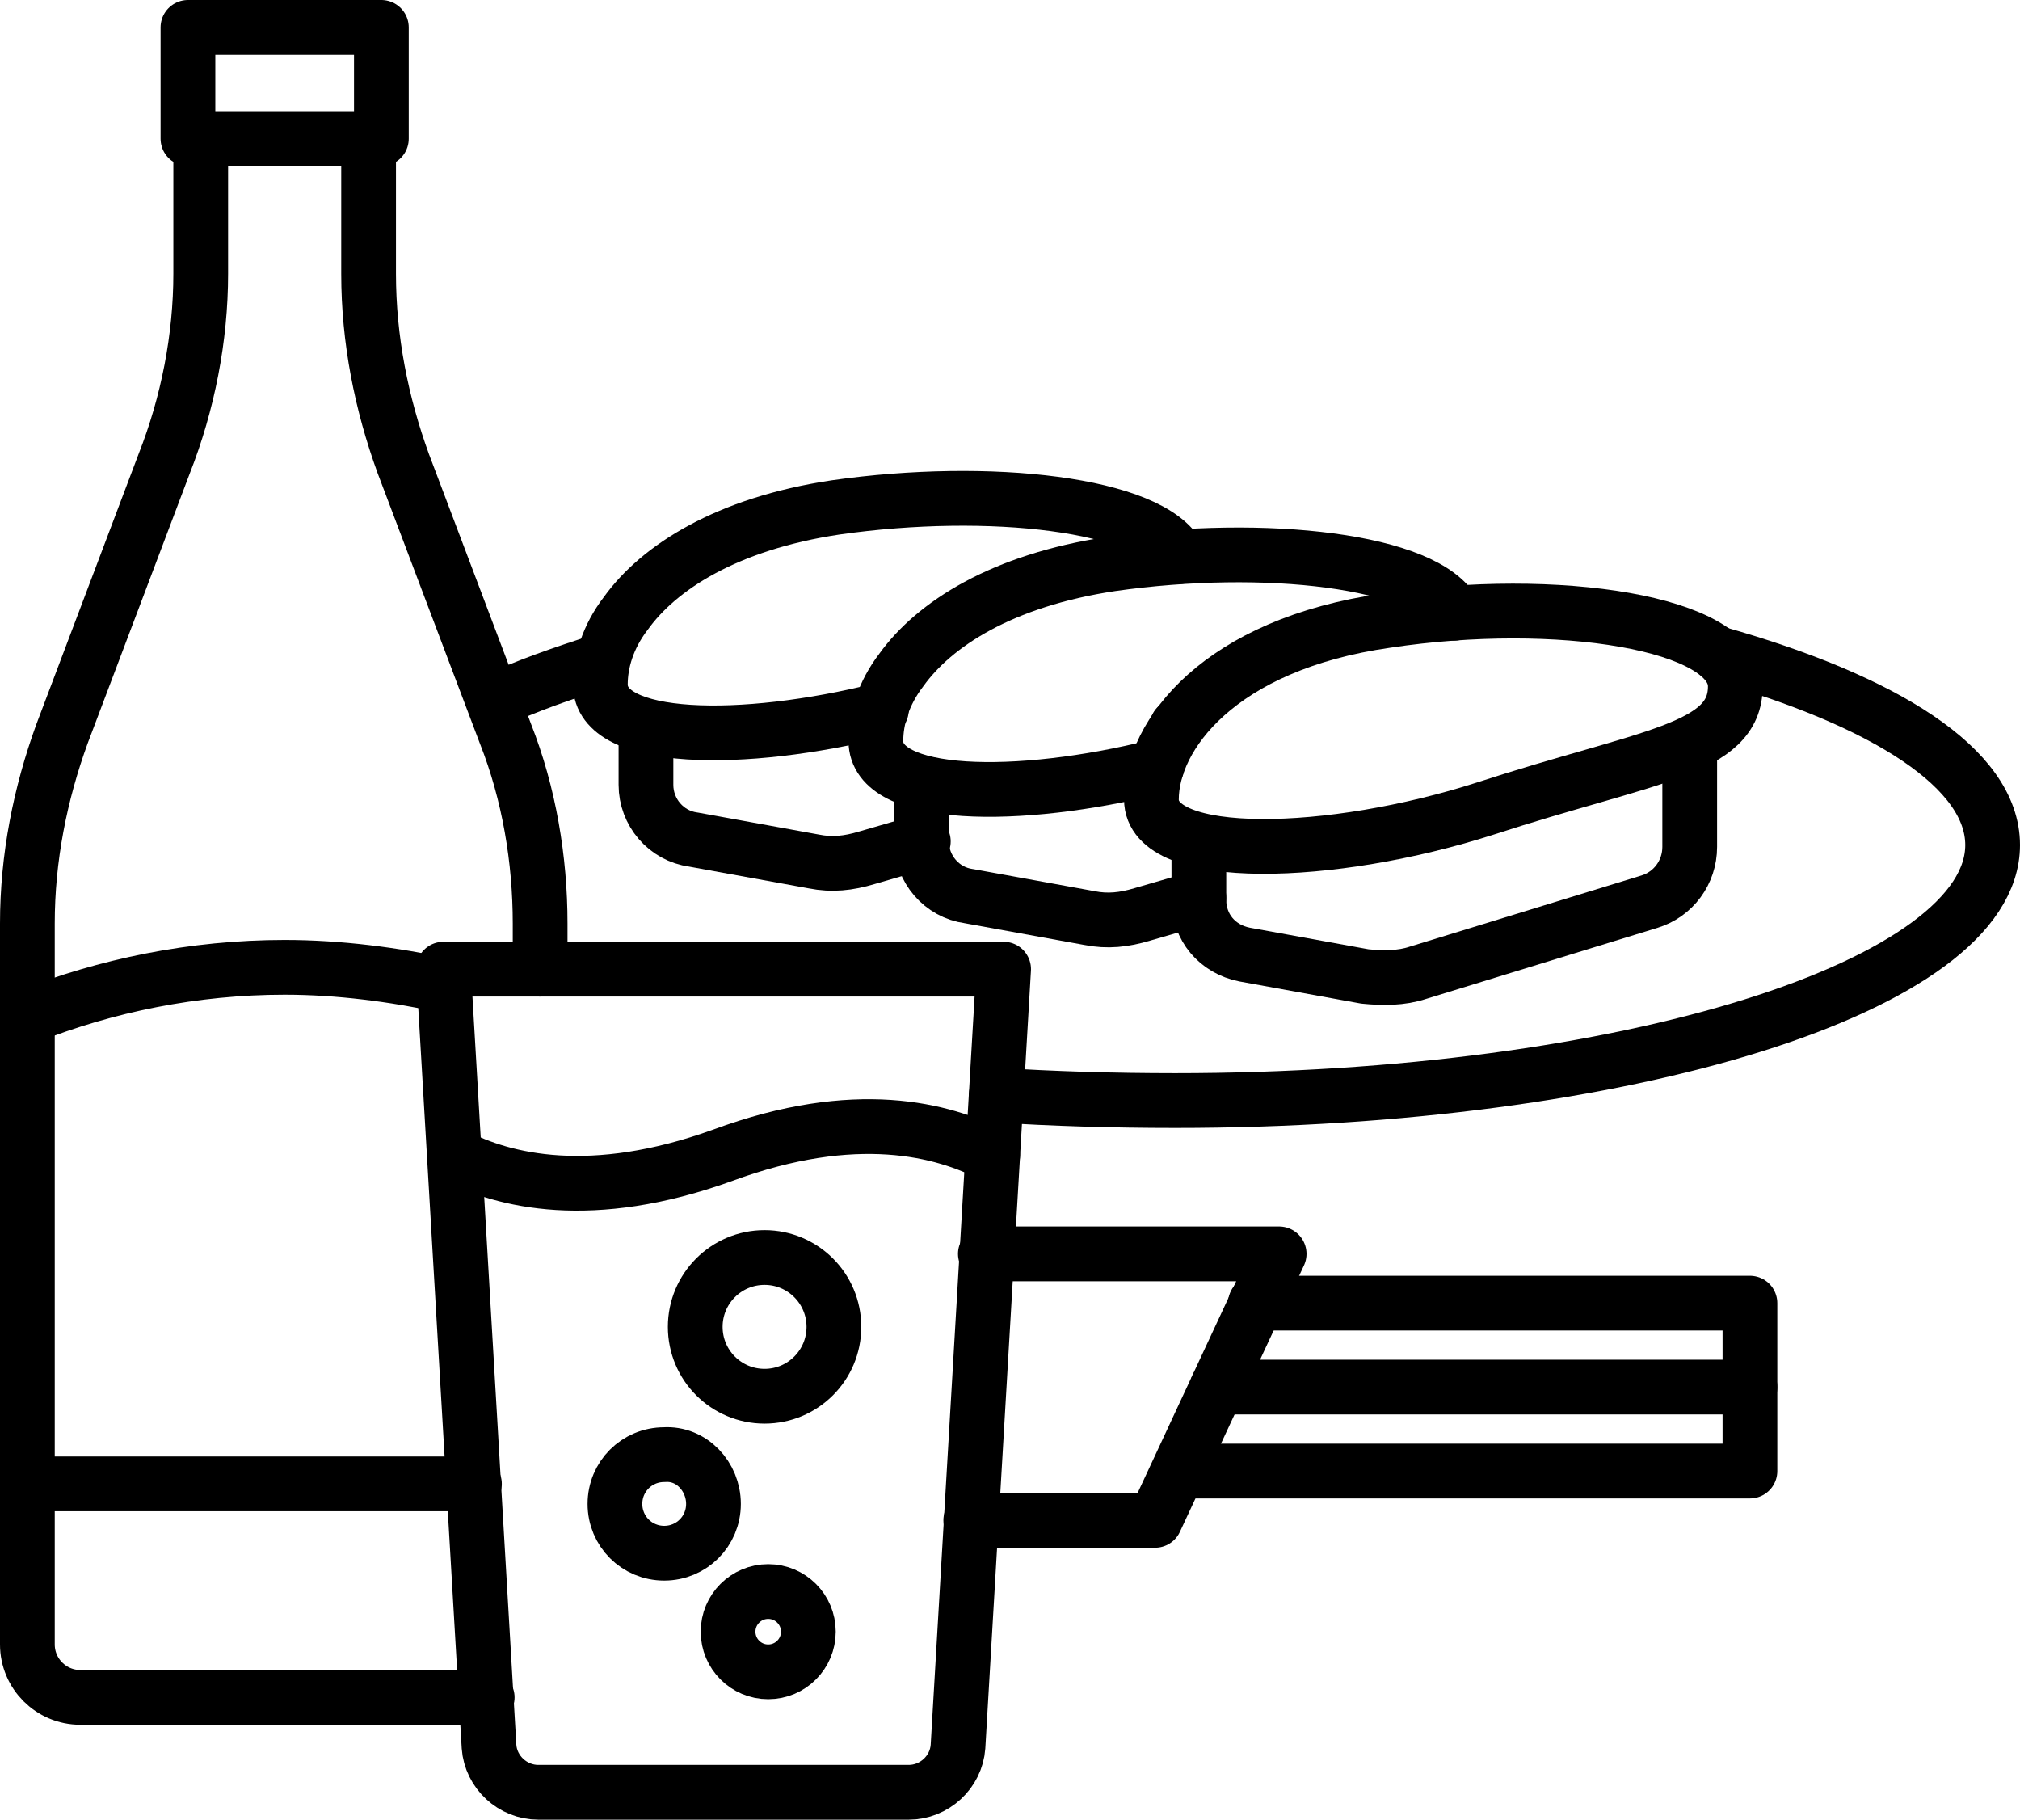 <?xml version="1.0" encoding="utf-8"?>
<!-- Generator: Adobe Illustrator 27.5.0, SVG Export Plug-In . SVG Version: 6.00 Build 0)  -->
<svg version="1.1" id="レイヤー_1" xmlns="http://www.w3.org/2000/svg" xmlns:xlink="http://www.w3.org/1999/xlink" x="0px"
	 y="0px" viewBox="0 0 110.7 99.7" style="enable-background:new 0 0 110.7 99.7;" xml:space="preserve">
<style type="text/css">
	.st0{fill:none;stroke:#000000;stroke-width:3;stroke-linecap:round;stroke-linejoin:round;stroke-miterlimit:10;}
</style>
<g>
	<g>
		<path class="st0" d="M1.5,55.7C5.8,54,10.6,53,15.6,53c3,0,6,0.4,8.8,1"/>
		<line class="st0" x1="1.5" y1="81.3" x2="26" y2="81.3"/>
		<path class="st0" d="M26.7,93L26.7,93H4.4c-1.6,0-2.9-1.3-2.9-2.9V50.6c0-3.6,0.7-7.1,1.9-10.4l5.6-14.8C10.3,22.1,11,18.5,11,15
			V7.6h9.2V15c0,3.6,0.7,7.1,1.9,10.4l5.6,14.8c1.3,3.3,1.9,6.9,1.9,10.4v2.5"/>
		<rect x="10.3" y="1.5" class="st0" width="10.6" height="6.1"/>
	</g>
	<g>
		<path class="st0" d="M49.8,98.2H29.5c-1.4,0-2.6-1.1-2.7-2.5l-2.5-42.6H55l-2.5,42.6C52.4,97.1,51.2,98.2,49.8,98.2z"/>
		<g>
			<path class="st0" d="M45.7,72.7c0,2.1-1.7,3.8-3.8,3.8c-2.1,0-3.8-1.7-3.8-3.8c0-2.1,1.7-3.8,3.8-3.8
				C44,68.9,45.7,70.6,45.7,72.7z"/>
			<circle class="st0" cx="42.1" cy="89.4" r="2.2"/>
			<path class="st0" d="M39.1,82.4c0,1.5-1.2,2.7-2.7,2.7c-1.5,0-2.7-1.2-2.7-2.7c0-1.5,1.2-2.7,2.7-2.7
				C37.9,79.6,39.1,80.9,39.1,82.4z"/>
		</g>
		<g>
			<path class="st0" d="M24.9,63.3c2.7,1.4,7.5,2.6,14.7,0c7.3-2.7,12.1-1.4,14.8,0"/>
		</g>
	</g>
	<g>
		<path class="st0" d="M33,36.2c-2.2,0.7-4.2,1.4-5.9,2.2"/>
		<path class="st0" d="M94.1,35.8c9.2,2.6,15.1,6.3,15.1,10.5c0,7.7-20.1,14-44.8,14c-3.4,0-6.7-0.1-9.8-0.3"/>
		<g>
			<line class="st0" x1="64.5" y1="39.8" x2="64.5" y2="39.8"/>
			<path class="st0" d="M95.1,37.6c0,3.5-4.8,3.8-13.7,6.7c-8.4,2.7-18.3,3-18.3-0.5S66.8,35.3,76,34C85.3,32.6,95.1,34.1,95.1,37.6
				z"/>
			<path class="st0" d="M92.6,40.8v5.6c0,1.4-0.9,2.6-2.2,3l-12.7,3.9c-0.9,0.3-1.9,0.3-2.9,0.2l-6.6-1.2c-1.5-0.3-2.5-1.5-2.5-3v-3
				"/>
			<path class="st0" d="M63.4,42L63.4,42C55.8,43.9,48,43.8,48,40.6c0-1.2,0.4-2.6,1.4-3.9c1.8-2.5,5.5-4.9,11.5-5.8
				c8.4-1.2,17.3-0.2,18.8,2.7"/>
			<path class="st0" d="M50.5,43.1v3c0,1.5,1.1,2.8,2.6,3l6.6,1.2c1,0.2,1.9,0.1,2.9-0.2l3.1-0.9"/>
			<path class="st0" d="M48.3,38.9L48.3,38.9c-7.6,1.9-15.4,1.8-15.4-1.4c0-1.2,0.4-2.6,1.4-3.9c1.8-2.5,5.5-4.9,11.5-5.8
				c8.4-1.2,17.3-0.2,18.8,2.7"/>
			<path class="st0" d="M35.4,40v3c0,1.5,1.1,2.8,2.6,3l6.6,1.2c1,0.2,1.9,0.1,2.9-0.2l3.1-0.9"/>
		</g>
	</g>
	<g>
		<polyline class="st0" points="54,68.7 70.1,68.7 63.3,83.3 53.2,83.3 		"/>
		<polyline class="st0" points="68.8,71.4 95.9,71.4 95.9,80.6 64.6,80.6 		"/>
		<line class="st0" x1="66.7" y1="76" x2="95.9" y2="76"/>
	</g>
</g>
</svg>
